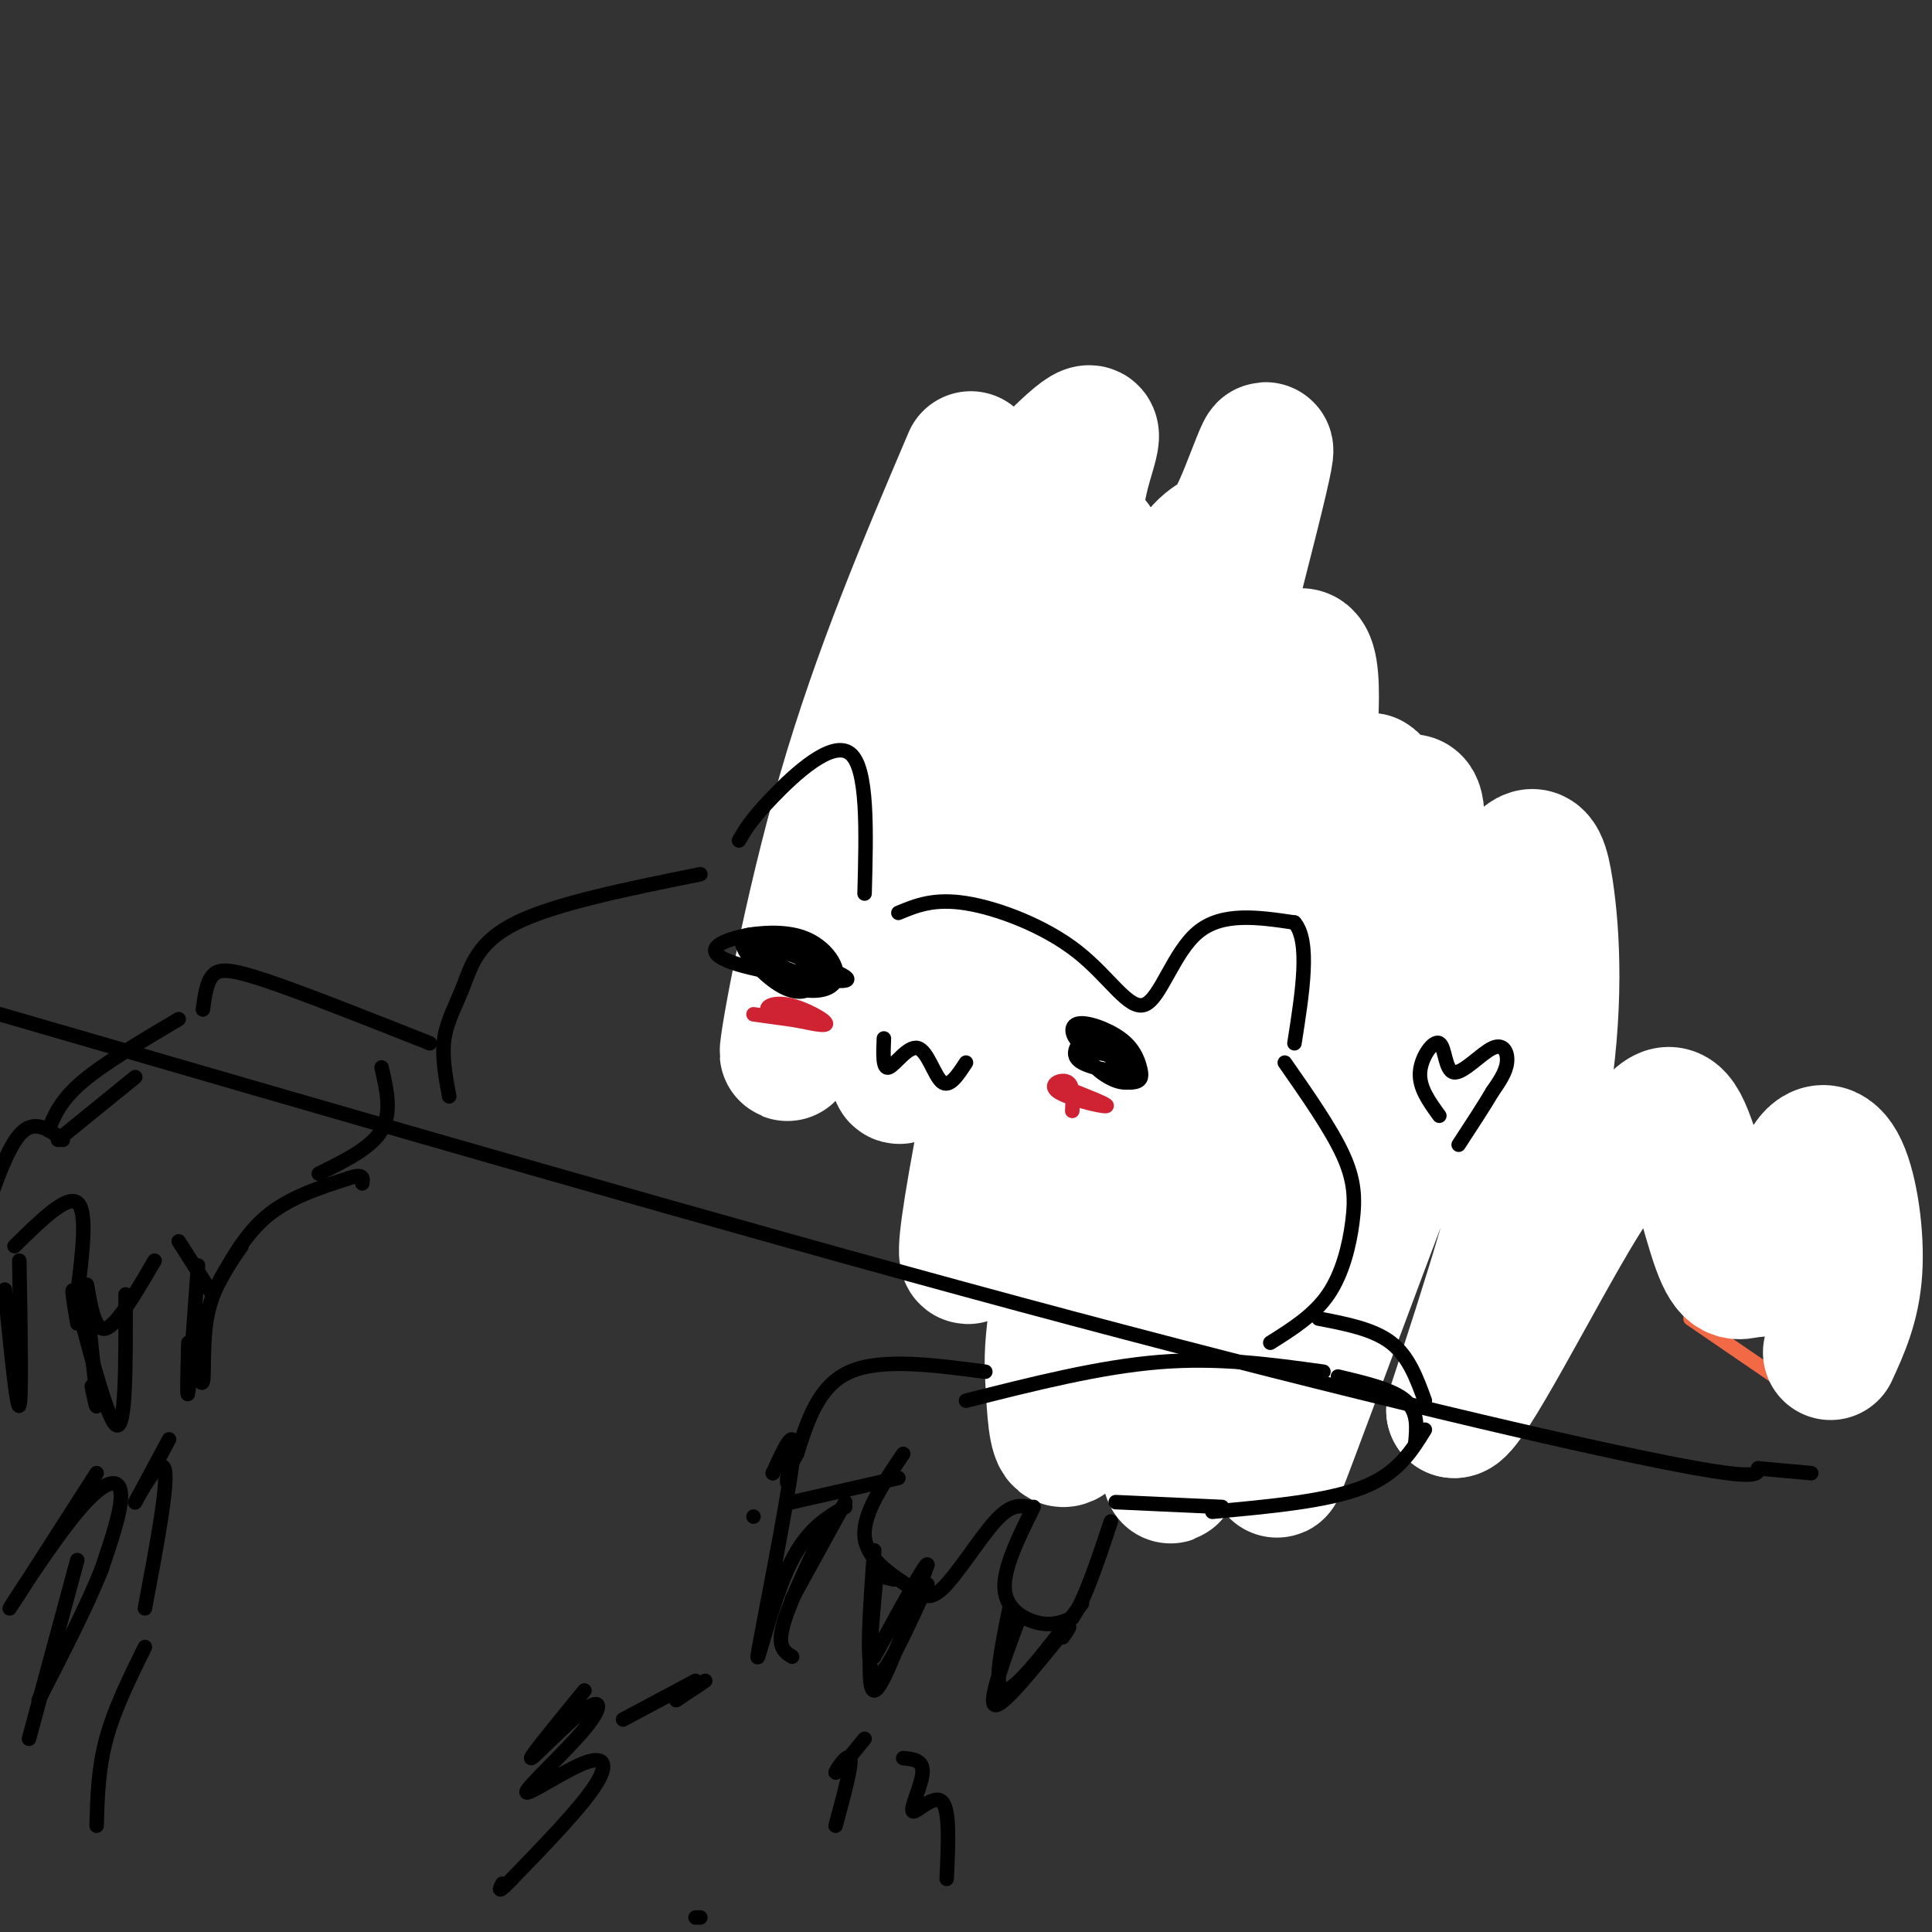 <svg viewBox='0 0 400 400' version='1.1' xmlns='http://www.w3.org/2000/svg' xmlns:xlink='http://www.w3.org/1999/xlink'><rect x="0" y="0" width="400" height="400" fill="#333333" stroke="none"/><g fill='none' stroke='rgb(242,105,70)' stroke-width='3' stroke-linecap='round' stroke-linejoin='round'><path d='M232,255c-5.167,-3.250 -10.333,-6.500 -14,-16c-3.667,-9.500 -5.833,-25.250 -8,-41'/><path d='M210,189c0.000,0.000 -35.000,-25.000 -35,-25'/><path d='M183,171c0.000,0.000 -12.000,-20.000 -12,-20'/><path d='M177,145c0.000,0.000 8.000,0.000 8,0'/><path d='M179,142c10.667,2.583 21.333,5.167 25,6c3.667,0.833 0.333,-0.083 -3,-1'/><path d='M185,140c0.000,0.000 44.000,18.000 44,18'/><path d='M193,140c0.000,0.000 44.000,1.000 44,1'/><path d='M239,144c2.000,3.000 4.000,6.000 2,2c-2.000,-4.000 -8.000,-15.000 -14,-26'/><path d='M228,120c-0.500,-1.583 -1.000,-3.167 -6,-5c-5.000,-1.833 -14.500,-3.917 -24,-6'/><path d='M204,106c0.000,0.000 33.000,10.000 33,10'/><path d='M230,113c-1.288,-0.852 -2.577,-1.704 -4,-1c-1.423,0.704 -2.981,2.965 0,9c2.981,6.035 10.500,15.844 10,15c-0.500,-0.844 -9.019,-12.343 -12,-19c-2.981,-6.657 -0.423,-8.474 2,-9c2.423,-0.526 4.712,0.237 7,1'/><path d='M233,109c5.000,3.333 14.000,11.167 23,19'/><path d='M236,110c0.000,0.000 29.000,28.000 29,28'/><path d='M258,130c3.667,1.917 7.333,3.833 9,10c1.667,6.167 1.333,16.583 1,27'/><path d='M265,154c0.000,0.000 5.000,35.000 5,35'/><path d='M270,167c-0.833,18.083 -1.667,36.167 2,47c3.667,10.833 11.833,14.417 20,18'/><path d='M230,258c1.155,-1.196 2.310,-2.393 5,-3c2.690,-0.607 6.917,-0.625 9,4c2.083,4.625 2.024,13.893 3,19c0.976,5.107 2.988,6.054 5,7'/><path d='M252,285c0.833,1.333 0.417,1.167 0,1'/><path d='M242,263c0.000,0.000 15.000,48.000 15,48'/><path d='M279,223c19.500,12.000 39.000,24.000 46,28c7.000,4.000 1.500,0.000 -4,-4'/><path d='M321,247c-0.667,-0.500 -0.333,0.250 0,1'/><path d='M350,273c0.000,0.000 19.000,13.000 19,13'/></g>
<g fill='none' stroke='rgb(255,255,255)' stroke-width='28' stroke-linecap='round' stroke-linejoin='round'><path d='M201,95c-9.407,22.112 -18.814,44.224 -26,69c-7.186,24.776 -12.152,52.215 -12,54c0.152,1.785 5.423,-22.085 10,-41c4.577,-18.915 8.461,-32.875 18,-48c9.539,-15.125 24.733,-31.414 31,-37c6.267,-5.586 3.608,-0.468 2,6c-1.608,6.468 -2.166,14.284 -10,42c-7.834,27.716 -22.944,75.330 -27,82c-4.056,6.670 2.944,-27.604 11,-53c8.056,-25.396 17.169,-41.914 22,-50c4.831,-8.086 5.380,-7.739 6,-7c0.620,0.739 1.310,1.869 2,3'/><path d='M228,115c-5.734,29.479 -21.069,101.675 -26,130c-4.931,28.325 0.542,12.778 8,-13c7.458,-25.778 16.901,-61.787 24,-84c7.099,-22.213 11.853,-30.631 15,-34c3.147,-3.369 4.688,-1.689 8,-9c3.312,-7.311 8.394,-23.612 2,2c-6.394,25.612 -24.264,93.136 -33,130c-8.736,36.864 -8.337,43.069 -8,49c0.337,5.931 0.612,11.588 2,12c1.388,0.412 3.888,-4.423 5,-4c1.112,0.423 0.834,6.103 5,-15c4.166,-21.103 12.775,-68.989 21,-100c8.225,-31.011 16.064,-45.146 19,-43c2.936,2.146 0.968,20.573 -1,39'/><path d='M269,175c-0.943,16.540 -2.802,38.389 -10,70c-7.198,31.611 -19.735,72.983 -16,57c3.735,-15.983 23.742,-89.322 33,-120c9.258,-30.678 7.768,-18.695 9,-15c1.232,3.695 5.184,-0.896 7,-1c1.816,-0.104 1.494,4.281 1,15c-0.494,10.719 -1.160,27.771 -9,58c-7.840,30.229 -22.855,73.633 -19,64c3.855,-9.633 26.580,-72.304 39,-102c12.420,-29.696 14.536,-26.418 16,-17c1.464,9.418 2.275,24.977 -1,44c-3.275,19.023 -10.638,41.512 -18,64'/><path d='M301,292c2.339,0.952 17.186,-28.667 26,-43c8.814,-14.333 11.596,-13.381 14,-15c2.404,-1.619 4.429,-5.810 7,-1c2.571,4.810 5.688,18.621 8,25c2.312,6.379 3.818,5.326 6,5c2.182,-0.326 5.041,0.076 7,-4c1.959,-4.076 3.020,-12.629 5,-17c1.980,-4.371 4.879,-4.562 7,0c2.121,4.562 3.463,13.875 3,21c-0.463,7.125 -2.732,12.063 -5,17'/></g>
<g fill='none' stroke='rgb(0,0,0)' stroke-width='3' stroke-linecap='round' stroke-linejoin='round'><path d='M144,397c0.000,0.000 1.000,0.000 1,0'/><path d='M0,210c75.156,21.822 150.311,43.644 211,60c60.689,16.356 106.911,27.244 130,32c23.089,4.756 23.044,3.378 23,2'/><path d='M364,304c5.667,0.500 8.333,0.750 11,1'/><path d='M93,227c-0.774,-4.155 -1.548,-8.310 -1,-12c0.548,-3.690 2.417,-6.917 4,-11c1.583,-4.083 2.881,-9.024 11,-13c8.119,-3.976 23.060,-6.988 38,-10'/><path d='M153,174c1.244,-2.156 2.489,-4.311 7,-9c4.511,-4.689 12.289,-11.911 16,-9c3.711,2.911 3.356,15.956 3,29'/><path d='M186,189c3.681,-1.528 7.362,-3.056 14,-2c6.638,1.056 16.233,4.695 23,10c6.767,5.305 10.707,12.274 14,11c3.293,-1.274 5.941,-10.793 11,-15c5.059,-4.207 12.530,-3.104 20,-2'/><path d='M268,191c3.333,3.833 1.667,14.417 0,25'/><path d='M266,220c4.768,6.833 9.536,13.667 12,19c2.464,5.333 2.625,9.167 2,14c-0.625,4.833 -2.036,10.667 -5,15c-2.964,4.333 -7.482,7.167 -12,10'/><path d='M162,197c7.641,2.750 15.282,5.500 13,6c-2.282,0.500 -14.487,-1.250 -21,-3c-6.513,-1.750 -7.335,-3.499 -4,-5c3.335,-1.501 10.826,-2.753 16,-1c5.174,1.753 8.030,6.510 7,9c-1.030,2.490 -5.944,2.711 -10,1c-4.056,-1.711 -7.252,-5.356 -7,-7c0.252,-1.644 3.952,-1.289 7,0c3.048,1.289 5.442,3.511 6,5c0.558,1.489 -0.721,2.244 -2,3'/><path d='M167,205c-1.330,0.575 -3.655,0.513 -7,-2c-3.345,-2.513 -7.708,-7.479 -6,-9c1.708,-1.521 9.488,0.401 13,2c3.512,1.599 2.754,2.874 2,4c-0.754,1.126 -1.506,2.103 -5,1c-3.494,-1.103 -9.730,-4.285 -10,-6c-0.270,-1.715 5.427,-1.962 9,0c3.573,1.962 5.021,6.132 4,7c-1.021,0.868 -4.510,-1.566 -8,-4'/><path d='M224,213c4.584,2.062 9.169,4.123 9,5c-0.169,0.877 -5.091,0.568 -8,-1c-2.909,-1.568 -3.805,-4.396 -2,-5c1.805,-0.604 6.310,1.017 9,3c2.690,1.983 3.563,4.330 4,6c0.437,1.670 0.437,2.664 -1,3c-1.437,0.336 -4.310,0.013 -7,-2c-2.690,-2.013 -5.197,-5.718 -4,-6c1.197,-0.282 6.099,2.859 11,6'/><path d='M235,222c1.354,1.555 -0.763,2.443 -3,2c-2.237,-0.443 -4.596,-2.216 -6,-4c-1.404,-1.784 -1.854,-3.577 -2,-5c-0.146,-1.423 0.012,-2.474 3,-1c2.988,1.474 8.804,5.474 8,7c-0.804,1.526 -8.230,0.579 -11,-1c-2.770,-1.579 -0.885,-3.789 1,-6'/><path d='M183,215c-0.137,3.220 -0.274,6.440 1,6c1.274,-0.440 3.958,-4.542 6,-4c2.042,0.542 3.440,5.726 5,7c1.560,1.274 3.280,-1.363 5,-4'/><path d='M274,284c-10.833,-1.500 -21.667,-3.000 -34,-2c-12.333,1.000 -26.167,4.500 -40,8'/><path d='M204,284c-10.750,-1.417 -21.500,-2.833 -28,0c-6.500,2.833 -8.750,9.917 -11,17'/><path d='M165,301c-2.167,3.833 -2.083,4.917 -2,6'/><path d='M164,311c0.000,0.000 22.000,-5.000 22,-5'/><path d='M187,301c-4.167,6.167 -8.333,12.333 -8,17c0.333,4.667 5.167,7.833 10,11'/><path d='M189,328c1.467,1.911 2.933,3.822 6,1c3.067,-2.822 7.733,-10.378 11,-14c3.267,-3.622 5.133,-3.311 7,-3'/><path d='M214,312c-3.156,6.378 -6.311,12.756 -6,17c0.311,4.244 4.089,6.356 7,7c2.911,0.644 4.956,-0.178 7,-1'/><path d='M222,335c2.500,-3.500 5.250,-11.750 8,-20'/><path d='M231,311c0.000,0.000 22.000,1.000 22,1'/><path d='M251,313c11.833,-1.083 23.667,-2.167 31,-5c7.333,-2.833 10.167,-7.417 13,-12'/><path d='M273,273c5.667,1.083 11.333,2.167 15,5c3.667,2.833 5.333,7.417 7,12'/><path d='M277,285c5.667,1.333 11.333,2.667 14,5c2.667,2.333 2.333,5.667 2,9'/><path d='M89,216c-13.178,-5.222 -26.356,-10.444 -34,-13c-7.644,-2.556 -9.756,-2.444 -11,-1c-1.244,1.444 -1.622,4.222 -2,7'/><path d='M79,221c1.083,4.667 2.167,9.333 0,13c-2.167,3.667 -7.583,6.333 -13,9'/><path d='M37,211c-7.750,4.583 -15.500,9.167 -20,13c-4.500,3.833 -5.750,6.917 -7,10'/><path d='M28,223c0.000,0.000 -16.000,13.000 -16,13'/><path d='M13,236c-3.000,-2.250 -6.000,-4.500 -9,-1c-3.000,3.500 -6.000,12.750 -9,22'/><path d='M3,258c5.417,-5.333 10.833,-10.667 13,-9c2.167,1.667 1.083,10.333 0,19'/><path d='M18,266c0.833,4.917 1.667,9.833 4,9c2.333,-0.833 6.167,-7.417 10,-14'/><path d='M37,257c0.000,0.000 7.000,11.000 7,11'/><path d='M44,268c3.167,-6.000 6.333,-12.000 11,-16c4.667,-4.000 10.833,-6.000 17,-8'/><path d='M72,244c3.333,-1.167 3.167,-0.083 3,1'/><path d='M156,314c0.000,0.000 0.000,0.000 0,0'/><path d='M160,305c0.000,0.000 0.000,0.000 0,0'/><path d='M160,305c2.589,-5.685 5.179,-11.369 4,-2c-1.179,9.369 -6.125,33.792 -7,39c-0.875,5.208 2.321,-8.798 6,-17c3.679,-8.202 7.839,-10.601 12,-13'/><path d='M181,321c-0.917,12.417 -1.833,24.833 0,26c1.833,1.167 6.417,-8.917 11,-19'/><path d='M209,333c-1.750,8.583 -3.500,17.167 -1,17c2.500,-0.167 9.250,-9.083 16,-18'/><path d='M211,335c-3.250,8.750 -6.500,17.500 -5,18c1.500,0.500 7.750,-7.250 14,-15'/><path d='M220,338c2.333,-2.333 1.167,-0.667 0,1'/><path d='M185,327c-1.220,-0.268 -2.440,-0.536 -3,-1c-0.560,-0.464 -0.458,-1.125 -1,5c-0.542,6.125 -1.726,19.036 0,19c1.726,-0.036 6.363,-13.018 11,-26'/><path d='M192,324c0.000,-1.167 -5.500,8.917 -11,19'/><path d='M170,318c-3.500,7.417 -7.000,14.833 -8,19c-1.000,4.167 0.500,5.083 2,6'/><path d='M164,331c0.000,0.000 11.000,-20.000 11,-20'/><path d='M18,270c0.917,8.583 1.833,17.167 2,20c0.167,2.833 -0.417,-0.083 -1,-3'/><path d='M16,274c-0.844,-5.067 -1.689,-10.133 0,-4c1.689,6.133 5.911,23.467 8,25c2.089,1.533 2.044,-12.733 2,-27'/><path d='M41,262c-0.833,11.667 -1.667,23.333 -2,26c-0.333,2.667 -0.167,-3.667 0,-10'/><path d='M39,279c1.311,4.200 2.622,8.400 3,7c0.378,-1.400 -0.178,-8.400 1,-14c1.178,-5.600 4.089,-9.800 7,-14'/><path d='M4,261c0.250,14.500 0.500,29.000 0,30c-0.500,1.000 -1.750,-11.500 -3,-24'/><path d='M20,305c-8.899,13.881 -17.798,27.762 -18,28c-0.202,0.238 8.292,-13.167 14,-20c5.708,-6.833 8.631,-7.095 9,-4c0.369,3.095 -1.815,9.548 -4,16'/><path d='M21,325c-2.833,7.167 -7.917,17.083 -13,27'/><path d='M13,340c0.000,0.000 0.000,0.000 0,0'/><path d='M16,323c0.000,0.000 -10.000,37.000 -10,37'/><path d='M35,298c-3.711,6.911 -7.422,13.822 -7,13c0.422,-0.822 4.978,-9.378 6,-7c1.022,2.378 -1.489,15.689 -4,29'/><path d='M30,341c-3.167,6.417 -6.333,12.833 -8,19c-1.667,6.167 -1.833,12.083 -2,18'/><path d='M121,350c-5.774,7.052 -11.549,14.103 -11,14c0.549,-0.103 7.420,-7.361 11,-10c3.580,-2.639 3.868,-0.660 0,4c-3.868,4.660 -11.892,12.002 -12,13c-0.108,0.998 7.702,-4.347 12,-6c4.298,-1.653 5.085,0.385 2,5c-3.085,4.615 -10.043,11.808 -17,19'/><path d='M106,389c-3.167,3.333 -2.583,2.167 -2,1'/><path d='M129,356c0.000,0.000 15.000,-8.000 15,-8'/><path d='M140,352c0.000,0.000 6.000,-4.000 6,-4'/><path d='M179,360c-2.933,3.600 -5.867,7.200 -6,7c-0.133,-0.200 2.533,-4.200 3,-3c0.467,1.200 -1.267,7.600 -3,14'/><path d='M187,364c2.089,0.208 4.179,0.417 4,3c-0.179,2.583 -2.625,7.542 -2,8c0.625,0.458 4.321,-3.583 6,-2c1.679,1.583 1.339,8.792 1,16'/><path d='M298,231c-2.110,-2.898 -4.220,-5.796 -4,-9c0.220,-3.204 2.769,-6.715 4,-6c1.231,0.715 1.144,5.656 3,6c1.856,0.344 5.653,-3.907 8,-5c2.347,-1.093 3.242,0.974 3,3c-0.242,2.026 -1.621,4.013 -3,6'/><path d='M309,226c-1.667,2.833 -4.333,6.917 -7,11'/></g>
<g fill='none' stroke='rgb(207,34,51)' stroke-width='3' stroke-linecap='round' stroke-linejoin='round'><path d='M220,225c4.988,1.935 9.976,3.869 9,4c-0.976,0.131 -7.917,-1.542 -10,-3c-2.083,-1.458 0.690,-2.702 2,-2c1.310,0.702 1.155,3.351 1,6'/><path d='M156,210c7.059,0.976 14.118,1.952 14,2c-0.118,0.048 -7.413,-0.833 -10,-2c-2.587,-1.167 -0.466,-2.622 3,-2c3.466,0.622 8.276,3.321 8,4c-0.276,0.679 -5.638,-0.660 -11,-2'/><path d='M160,210c-1.833,-0.333 -0.917,-0.167 0,0'/></g>
</svg>
